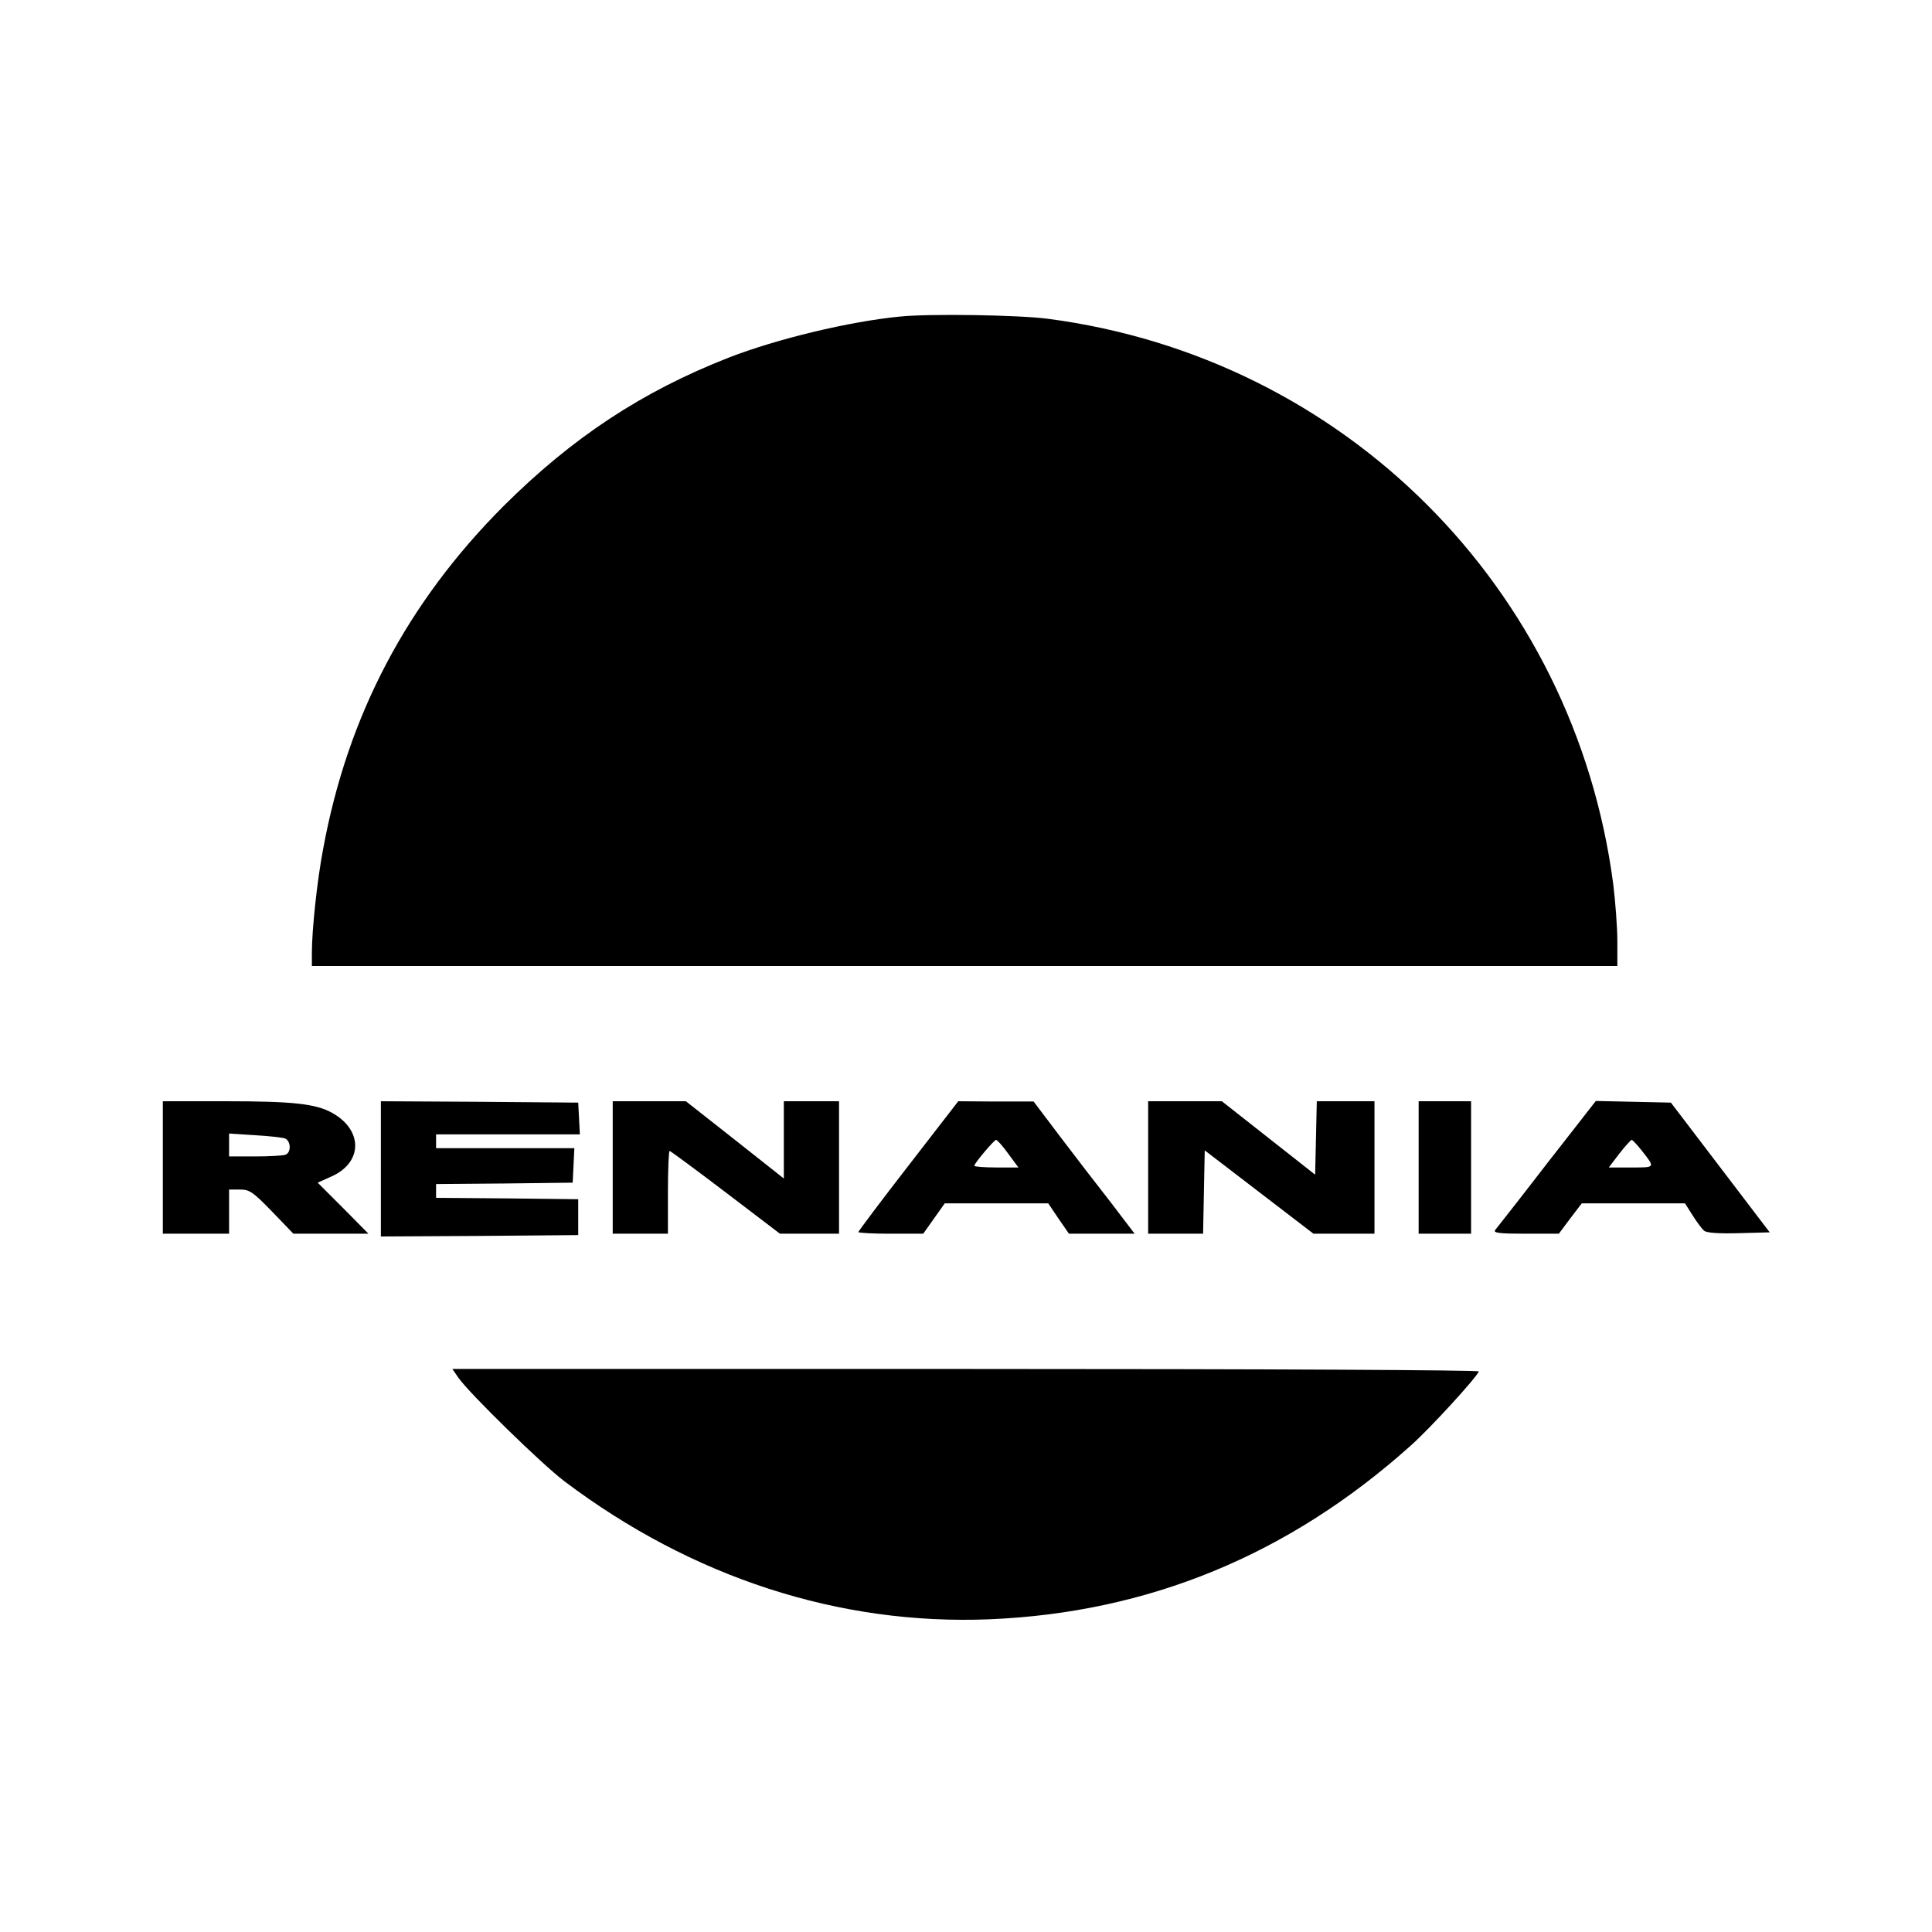 <svg version="1" xmlns="http://www.w3.org/2000/svg" width="933.333" height="933.333" viewBox="0 0 700 700"><path d="M326 114.7c-18.4 1.8-44.5 8.1-61.8 14.8-31.7 12.4-56.9 29.1-81.8 53.9-34.9 35-56.4 75.7-65.3 124.1-2.2 11.4-4.1 29.5-4.1 37.7v4.8h473v-8.9c0-5-.7-14.3-1.5-20.8-14.1-107.4-97.4-190.7-204.8-204.8-10.7-1.4-43.1-1.9-53.7-.8zM59 423v24h24v-16h3.9c3.5 0 4.6.7 11.7 8l7.7 8h27.2l-9.2-9.3-9.2-9.2 4.9-2.2c11.4-5 11.6-16.7.5-23-6-3.4-14.3-4.3-38.8-4.3H59v24zm44.3-10.5c2.1.9 2.3 5.1.1 5.9-.9.3-5.8.6-11 .6H83v-8.3l9.3.6c5 .3 10 .8 11 1.2zM138 423.5V448l35.8-.2 35.7-.3v-13l-25.7-.3-25.8-.2v-5l24.8-.2 24.7-.3.3-6.3.3-6.2H158v-5h52.1l-.3-5.8-.3-5.7-35.7-.3-35.8-.2v24.5zM222 423v24h20v-15c0-8.3.3-15 .6-15s9.4 6.7 20.3 15l19.7 15H304v-48h-20v28l-17.7-14-17.8-14H222v24zM329.1 422.4c-10 12.9-18.1 23.7-18.1 24 0 .3 5.3.6 11.8.6h11.7l3.9-5.5 3.9-5.5h37.5l3.7 5.5 3.8 5.5h23.8l-8.6-11.3c-4.8-6.1-13.1-16.9-18.4-23.9l-9.6-12.7h-13.7l-13.6-.1-18.1 23.4zm36.2-4.4l3.7 5h-8c-4.4 0-8-.3-8-.6 0-.9 7.2-9.4 7.9-9.4.4 0 2.4 2.2 4.4 5zM416 423v24h19.9l.3-15.1.3-15.1 19.7 15.1 19.7 15.1H498v-48h-20.9l-.3 13.3-.3 13.3-16.9-13.3-16.9-13.3H416v24zM514 423v24h19v-48h-19v24zM560.4 421.7c-9.7 12.6-18.2 23.4-18.7 24-.7 1 1.6 1.3 11.1 1.3h12l4.1-5.5 4.2-5.5h37.4l2.8 4.4c1.5 2.4 3.4 4.9 4.1 5.5.9.8 5.3 1.1 12.6.9l11.2-.3-17.9-23.5-17.9-23.5-13.6-.3-13.6-.3-17.8 22.8zm34.3-5c5.1 6.5 5.2 6.3-3.7 6.3h-8.1l3.8-5c2.1-2.7 4.1-4.9 4.5-5 .3 0 1.9 1.7 3.5 3.7zM166.1 499.2c4 5.7 30.1 31.2 38.4 37.5 46.3 34.9 99.6 52.2 154 50 57.6-2.4 108.4-23.3 152.6-62.9 7-6.2 23.9-24.7 24.7-26.9.2-.5-74.8-.9-185.8-.9H163.9l2.2 3.2z"/></svg>